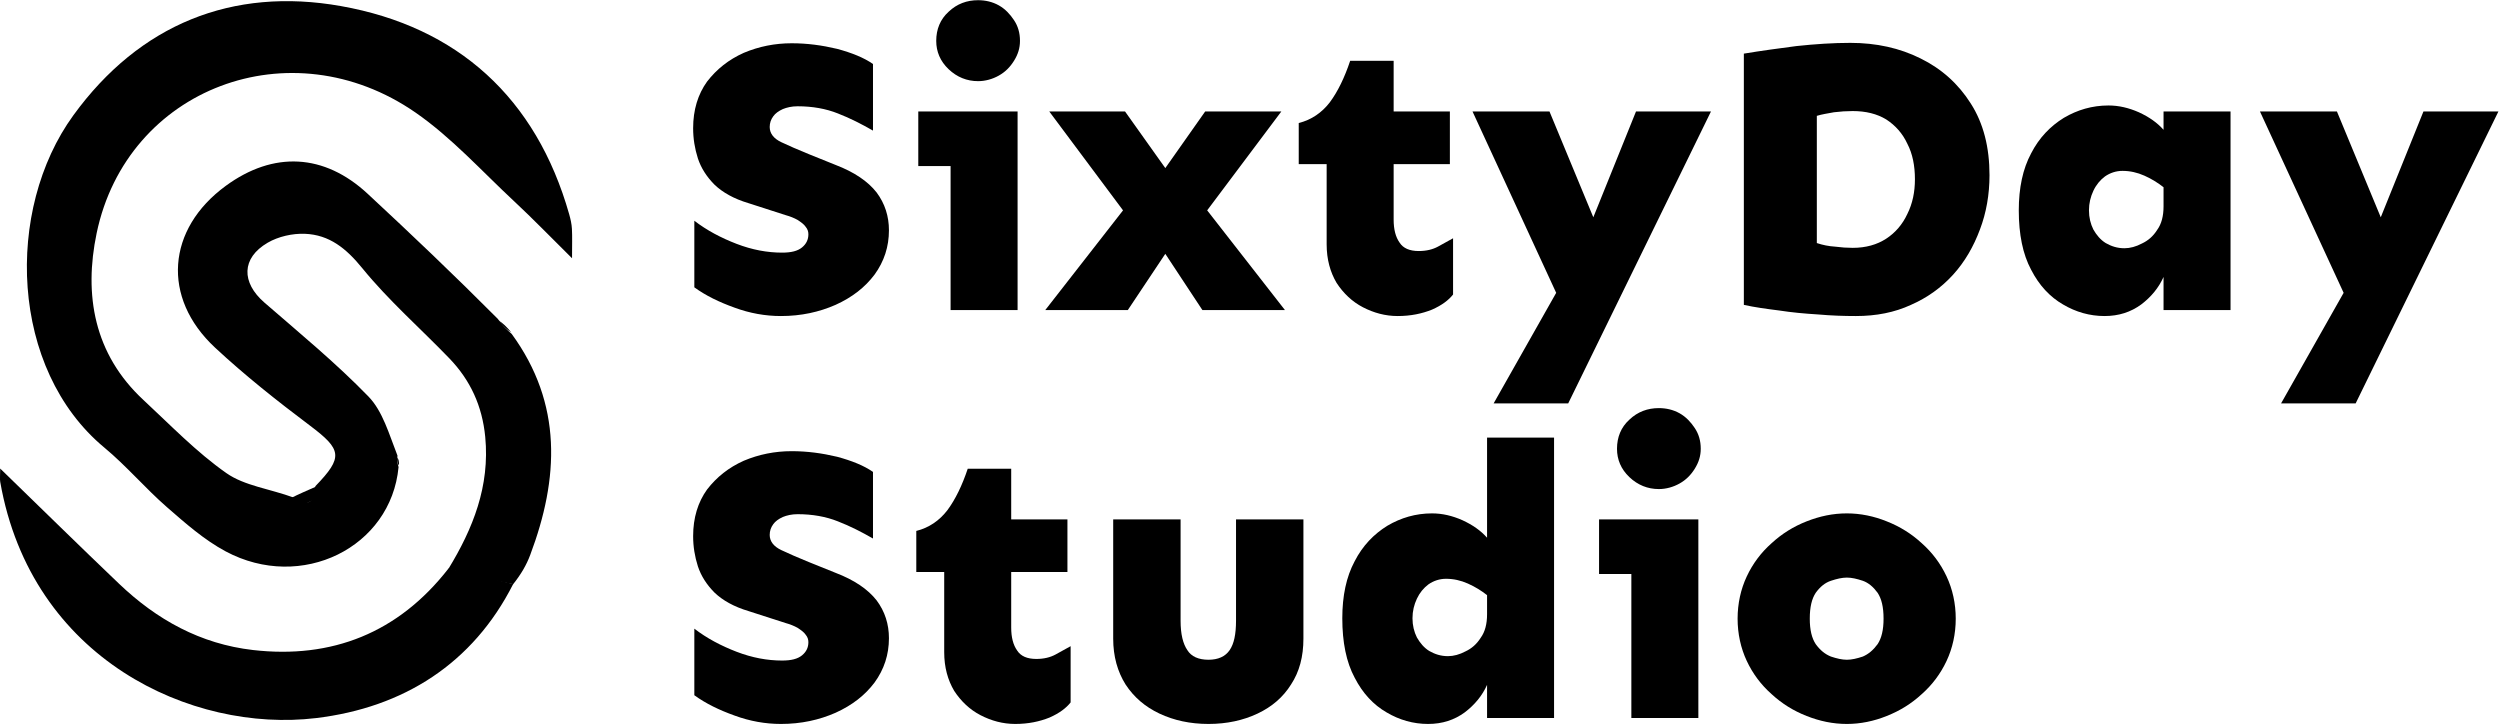 <?xml version="1.0" encoding="UTF-8" standalone="no"?> <svg xmlns="http://www.w3.org/2000/svg" xmlns:xlink="http://www.w3.org/1999/xlink" xmlns:serif="http://www.serif.com/" width="100%" height="100%" viewBox="0 0 372 108" version="1.1" xml:space="preserve" style="fill-rule:evenodd;clip-rule:evenodd;stroke-linejoin:round;stroke-miterlimit:2;"> <g transform="matrix(1,0,0,1,-29.053,-74.807)"> <g transform="matrix(0.734,0,0,0.734,-4.326,10.443)"> <g transform="matrix(1,0,0,1,21.471,14.371)"> <path d="M114.885,188.682C119.9,180.478 123.331,171.867 122.374,161.899C121.774,155.652 119.378,150.411 115.116,145.984C109.232,139.874 102.782,134.242 97.453,127.69C94.194,123.682 90.784,120.911 85.809,120.715C83.301,120.617 80.427,121.265 78.27,122.522C72.918,125.643 72.91,130.583 77.609,134.66C84.761,140.865 92.106,146.908 98.684,153.685C101.613,156.703 102.873,161.342 104.579,165.677C104.445,166.741 104.623,167.372 104.801,168.002C103.278,184.303 85.115,193.32 69.745,185.093C65.412,182.774 61.581,179.388 57.838,176.125C53.449,172.298 49.647,167.783 45.173,164.07C25.972,148.137 24.954,115.853 38.88,96.69C52.297,78.229 71.113,70.641 93.125,74.551C116.761,78.75 132.695,93.142 139.398,116.77C139.669,117.724 139.893,118.716 139.947,119.701C140.037,121.334 139.971,122.976 139.971,125.674C135.685,121.44 132.063,117.685 128.25,114.136C121.679,108.019 115.56,101.206 108.244,96.138C82.938,78.608 49.735,91.176 43.596,120.592C40.985,133.098 43.044,145.09 53.073,154.397C58.561,159.49 63.816,164.969 69.904,169.233C73.583,171.811 78.658,172.396 83.601,174.206C86.804,175.879 87.318,175.523 87.951,171.866C93.642,165.978 93.306,164.46 86.817,159.579C80.192,154.597 73.653,149.425 67.592,143.783C56.709,133.651 57.813,119.744 69.784,110.989C79.457,103.915 89.741,104.436 98.535,112.598C107.342,120.772 116.05,129.053 124.916,137.955C125.933,139.418 126.835,140.213 127.736,141.008C138.088,155.187 137.326,170.315 131.487,185.834C130.733,187.838 129.669,189.691 128.033,191.755C123.221,190.811 119.03,189.769 114.885,188.682Z" style="fill-rule:nonzero;"></path> </g> <g transform="matrix(1,0,0,1,21.471,14.371)"> <path d="M114.922,188.575C119.363,189.487 123.508,190.574 128.038,191.72C119.875,207.848 105.797,216.763 88.062,218.893C62.946,221.91 30.36,207.012 24.052,171.02C23.95,170.439 24.04,169.823 24.04,168.302C32.449,176.462 40.236,184.116 48.134,191.653C55.772,198.943 64.635,203.871 75.297,205.094C91.255,206.926 104.755,201.645 114.922,188.575Z" style="fill-rule:nonzero;"></path> </g> <g transform="matrix(1,0,0,1,21.471,14.371)"> <path d="M89.659,171.254C89.347,174.847 84.211,176.894 81.437,175.226C82.486,174.272 88.223,171.95 89.659,171.254Z" style="fill-rule:nonzero;"></path> </g> <g transform="matrix(1,0,0,1,21.471,14.371)"> <path d="M127.66,140.715C126.835,140.213 125.933,139.418 125.032,138.267C125.883,138.748 126.734,139.585 127.66,140.715Z" style="fill-rule:nonzero;"></path> </g> <g transform="matrix(1,0,0,1,21.471,14.371)"> <path d="M104.885,167.671C104.623,167.372 104.445,166.741 104.528,166.054C104.848,166.445 104.908,166.893 104.885,167.671Z" style="fill-rule:nonzero;"></path> </g> </g> <g transform="matrix(4.945,0,0,4.945,-1150.66,-686.926)"> <g transform="matrix(12,0,0,12,258.956,163.371)"> <path d="M0.259,0.015C0.22,0.015 0.181,0.008 0.143,-0.006C0.104,-0.02 0.071,-0.036 0.042,-0.057L0.042,-0.224C0.073,-0.2 0.109,-0.181 0.148,-0.166C0.187,-0.151 0.225,-0.144 0.262,-0.144C0.285,-0.144 0.301,-0.148 0.312,-0.157C0.323,-0.166 0.328,-0.177 0.328,-0.19C0.328,-0.197 0.326,-0.203 0.321,-0.209C0.317,-0.215 0.31,-0.22 0.301,-0.226C0.292,-0.231 0.282,-0.235 0.271,-0.238L0.178,-0.268C0.141,-0.279 0.113,-0.295 0.093,-0.314C0.073,-0.334 0.059,-0.356 0.051,-0.38C0.043,-0.405 0.039,-0.43 0.039,-0.456C0.039,-0.502 0.051,-0.541 0.074,-0.573C0.098,-0.604 0.128,-0.628 0.166,-0.645C0.204,-0.661 0.244,-0.669 0.286,-0.669C0.325,-0.669 0.362,-0.664 0.4,-0.655C0.437,-0.645 0.467,-0.633 0.49,-0.617L0.49,-0.45C0.462,-0.466 0.433,-0.481 0.402,-0.493C0.372,-0.505 0.338,-0.511 0.301,-0.511C0.286,-0.511 0.274,-0.508 0.264,-0.504C0.253,-0.499 0.245,-0.493 0.24,-0.486C0.234,-0.478 0.231,-0.469 0.231,-0.459C0.231,-0.443 0.241,-0.43 0.26,-0.421C0.279,-0.412 0.302,-0.402 0.329,-0.391L0.396,-0.364C0.443,-0.346 0.477,-0.323 0.499,-0.295C0.52,-0.267 0.53,-0.235 0.53,-0.2C0.53,-0.159 0.518,-0.122 0.494,-0.089C0.47,-0.057 0.438,-0.032 0.396,-0.013C0.355,0.005 0.31,0.015 0.259,0.015Z" style="fill-rule:nonzero;"></path> </g> <g transform="matrix(12,0,0,12,265.671,163.371)"> <path d="M0.194,-0.574C0.166,-0.574 0.141,-0.584 0.12,-0.604C0.099,-0.624 0.089,-0.648 0.089,-0.675C0.089,-0.704 0.099,-0.729 0.12,-0.748C0.141,-0.768 0.166,-0.777 0.194,-0.777C0.212,-0.777 0.23,-0.773 0.246,-0.764C0.262,-0.755 0.274,-0.742 0.284,-0.727C0.294,-0.712 0.299,-0.695 0.299,-0.675C0.299,-0.657 0.294,-0.641 0.284,-0.625C0.274,-0.609 0.262,-0.597 0.246,-0.588C0.23,-0.579 0.212,-0.574 0.194,-0.574ZM0.125,-0L0.125,-0.498L0.293,-0.498L0.293,-0L0.125,-0ZM0.044,-0.361L0.044,-0.498L0.293,-0.498L0.293,-0.361L0.044,-0.361Z" style="fill-rule:nonzero;"></path> </g> <g transform="matrix(12,0,0,12,269.96,163.371)"> <path d="M0.005,-0L0.2,-0.25L0.015,-0.498L0.205,-0.498L0.306,-0.356L0.406,-0.498L0.597,-0.498L0.411,-0.25L0.606,-0L0.399,-0L0.306,-0.141L0.212,-0L0.005,-0Z" style="fill-rule:nonzero;"></path> </g> <g transform="matrix(12,0,0,12,277.179,163.371)"> <path d="M0.287,0.015C0.256,0.015 0.227,0.007 0.2,-0.007C0.173,-0.021 0.151,-0.042 0.134,-0.068C0.118,-0.095 0.109,-0.127 0.109,-0.165L0.109,-0.366L0.039,-0.366L0.039,-0.469C0.071,-0.477 0.097,-0.495 0.117,-0.521C0.137,-0.548 0.154,-0.583 0.168,-0.625L0.277,-0.625L0.277,-0.498L0.418,-0.498L0.418,-0.366L0.277,-0.366L0.277,-0.227C0.277,-0.202 0.282,-0.183 0.292,-0.169C0.301,-0.155 0.317,-0.148 0.34,-0.148C0.359,-0.148 0.375,-0.152 0.388,-0.159C0.401,-0.166 0.413,-0.173 0.426,-0.18L0.426,-0.039C0.415,-0.025 0.398,-0.012 0.373,-0.001C0.348,0.009 0.32,0.015 0.287,0.015Z" style="fill-rule:nonzero;"></path> </g> <g transform="matrix(12,0,0,12,282.816,163.371)"> <path d="M0.058,0.234L0.273,-0.146L0.415,-0.498L0.603,-0.498L0.245,0.234L0.058,0.234ZM0.244,0.02L0.005,-0.498L0.198,-0.498L0.36,-0.107L0.244,0.02Z" style="fill-rule:nonzero;"></path> </g> <g transform="matrix(12,0,0,12,290.105,163.371)"> <path d="M0.359,0.015C0.329,0.015 0.298,0.014 0.264,0.011C0.231,0.009 0.198,0.006 0.166,0.001C0.134,-0.003 0.105,-0.007 0.078,-0.013L0.078,-0.643C0.12,-0.65 0.164,-0.656 0.21,-0.662C0.257,-0.667 0.302,-0.67 0.345,-0.67C0.41,-0.67 0.469,-0.657 0.521,-0.631C0.574,-0.605 0.616,-0.567 0.647,-0.518C0.679,-0.468 0.694,-0.408 0.694,-0.338C0.694,-0.29 0.686,-0.244 0.67,-0.202C0.654,-0.159 0.632,-0.121 0.603,-0.089C0.573,-0.056 0.538,-0.031 0.497,-0.013C0.456,0.006 0.41,0.015 0.359,0.015ZM0.351,-0.156C0.384,-0.156 0.412,-0.164 0.435,-0.179C0.458,-0.194 0.476,-0.215 0.488,-0.241C0.501,-0.267 0.507,-0.296 0.507,-0.328C0.507,-0.362 0.501,-0.392 0.488,-0.417C0.476,-0.443 0.458,-0.463 0.435,-0.478C0.412,-0.492 0.384,-0.499 0.351,-0.499C0.336,-0.499 0.32,-0.498 0.304,-0.496C0.288,-0.493 0.274,-0.491 0.261,-0.487L0.261,-0.168C0.276,-0.163 0.291,-0.16 0.307,-0.159C0.322,-0.157 0.337,-0.156 0.351,-0.156Z" style="fill-rule:nonzero;"></path> </g> <g transform="matrix(12,0,0,12,298.906,163.371)"> <path d="M0.249,0.015C0.212,0.015 0.177,0.005 0.145,-0.014C0.112,-0.033 0.085,-0.062 0.065,-0.101C0.044,-0.14 0.034,-0.19 0.034,-0.25C0.034,-0.306 0.044,-0.354 0.065,-0.393C0.085,-0.432 0.113,-0.461 0.147,-0.482C0.181,-0.502 0.218,-0.513 0.259,-0.513C0.285,-0.513 0.31,-0.507 0.335,-0.496C0.361,-0.484 0.381,-0.47 0.397,-0.452L0.397,-0.498L0.565,-0.498L0.565,-0L0.397,-0L0.397,-0.083C0.385,-0.056 0.366,-0.033 0.341,-0.014C0.315,0.005 0.285,0.015 0.249,0.015ZM0.299,-0.155C0.313,-0.155 0.328,-0.159 0.343,-0.167C0.358,-0.174 0.371,-0.185 0.381,-0.201C0.392,-0.216 0.397,-0.236 0.397,-0.26L0.397,-0.308C0.383,-0.319 0.367,-0.329 0.349,-0.337C0.331,-0.345 0.313,-0.349 0.294,-0.349C0.278,-0.349 0.263,-0.344 0.25,-0.335C0.238,-0.326 0.228,-0.314 0.221,-0.299C0.214,-0.284 0.21,-0.268 0.21,-0.25C0.21,-0.232 0.214,-0.216 0.221,-0.202C0.229,-0.188 0.239,-0.176 0.252,-0.168C0.266,-0.16 0.281,-0.155 0.299,-0.155Z" style="fill-rule:nonzero;"></path> </g> <g transform="matrix(12,0,0,12,306.511,163.371)"> <path d="M0.058,0.234L0.273,-0.146L0.415,-0.498L0.603,-0.498L0.245,0.234L0.058,0.234ZM0.244,0.02L0.005,-0.498L0.198,-0.498L0.36,-0.107L0.244,0.02Z" style="fill-rule:nonzero;"></path> </g> <g transform="matrix(12,0,0,12,313.8,163.371)"> </g> </g> <g transform="matrix(4.945,0,0,4.945,-1150.66,-626.229)"> <g transform="matrix(12,0,0,12,258.956,163.371)"> <path d="M0.259,0.015C0.22,0.015 0.181,0.008 0.143,-0.006C0.104,-0.02 0.071,-0.036 0.042,-0.057L0.042,-0.224C0.073,-0.2 0.109,-0.181 0.148,-0.166C0.187,-0.151 0.225,-0.144 0.262,-0.144C0.285,-0.144 0.301,-0.148 0.312,-0.157C0.323,-0.166 0.328,-0.177 0.328,-0.19C0.328,-0.197 0.326,-0.203 0.321,-0.209C0.317,-0.215 0.31,-0.22 0.301,-0.226C0.292,-0.231 0.282,-0.235 0.271,-0.238L0.178,-0.268C0.141,-0.279 0.113,-0.295 0.093,-0.314C0.073,-0.334 0.059,-0.356 0.051,-0.38C0.043,-0.405 0.039,-0.43 0.039,-0.456C0.039,-0.502 0.051,-0.541 0.074,-0.573C0.098,-0.604 0.128,-0.628 0.166,-0.645C0.204,-0.661 0.244,-0.669 0.286,-0.669C0.325,-0.669 0.362,-0.664 0.4,-0.655C0.437,-0.645 0.467,-0.633 0.49,-0.617L0.49,-0.45C0.462,-0.466 0.433,-0.481 0.402,-0.493C0.372,-0.505 0.338,-0.511 0.301,-0.511C0.286,-0.511 0.274,-0.508 0.264,-0.504C0.253,-0.499 0.245,-0.493 0.24,-0.486C0.234,-0.478 0.231,-0.469 0.231,-0.459C0.231,-0.443 0.241,-0.43 0.26,-0.421C0.279,-0.412 0.302,-0.402 0.329,-0.391L0.396,-0.364C0.443,-0.346 0.477,-0.323 0.499,-0.295C0.52,-0.267 0.53,-0.235 0.53,-0.2C0.53,-0.159 0.518,-0.122 0.494,-0.089C0.47,-0.057 0.438,-0.032 0.396,-0.013C0.355,0.005 0.31,0.015 0.259,0.015Z" style="fill-rule:nonzero;"></path> </g> <g transform="matrix(12,0,0,12,265.671,163.371)"> <path d="M0.287,0.015C0.256,0.015 0.227,0.007 0.2,-0.007C0.173,-0.021 0.151,-0.042 0.134,-0.068C0.118,-0.095 0.109,-0.127 0.109,-0.165L0.109,-0.366L0.039,-0.366L0.039,-0.469C0.071,-0.477 0.097,-0.495 0.117,-0.521C0.137,-0.548 0.154,-0.583 0.168,-0.625L0.277,-0.625L0.277,-0.498L0.418,-0.498L0.418,-0.366L0.277,-0.366L0.277,-0.227C0.277,-0.202 0.282,-0.183 0.292,-0.169C0.301,-0.155 0.317,-0.148 0.34,-0.148C0.359,-0.148 0.375,-0.152 0.388,-0.159C0.401,-0.166 0.413,-0.173 0.426,-0.18L0.426,-0.039C0.415,-0.025 0.398,-0.012 0.373,-0.001C0.348,0.009 0.32,0.015 0.287,0.015Z" style="fill-rule:nonzero;"></path> </g> <g transform="matrix(12,0,0,12,271.308,163.371)"> <path d="M0.302,0.015C0.256,0.015 0.215,0.006 0.179,-0.011C0.143,-0.028 0.115,-0.052 0.094,-0.084C0.074,-0.116 0.063,-0.154 0.063,-0.199L0.063,-0.498L0.232,-0.498L0.232,-0.244C0.232,-0.21 0.238,-0.186 0.249,-0.17C0.259,-0.154 0.277,-0.146 0.302,-0.146C0.326,-0.146 0.344,-0.154 0.355,-0.17C0.366,-0.186 0.371,-0.21 0.371,-0.244L0.371,-0.498L0.54,-0.498L0.54,-0.199C0.54,-0.154 0.53,-0.116 0.509,-0.084C0.489,-0.052 0.461,-0.028 0.425,-0.011C0.389,0.006 0.348,0.015 0.302,0.015Z" style="fill-rule:nonzero;"></path> </g> <g transform="matrix(12,0,0,12,278.55,163.371)"> <path d="M0.249,0.015C0.212,0.015 0.177,0.005 0.145,-0.014C0.112,-0.033 0.085,-0.062 0.065,-0.101C0.044,-0.14 0.034,-0.19 0.034,-0.25C0.034,-0.306 0.044,-0.354 0.065,-0.393C0.085,-0.432 0.113,-0.461 0.147,-0.482C0.181,-0.502 0.218,-0.513 0.259,-0.513C0.285,-0.513 0.31,-0.507 0.335,-0.496C0.361,-0.484 0.381,-0.47 0.397,-0.452L0.397,-0.703L0.565,-0.703L0.565,-0L0.397,-0L0.397,-0.083C0.385,-0.056 0.366,-0.033 0.341,-0.014C0.315,0.005 0.285,0.015 0.249,0.015ZM0.299,-0.155C0.313,-0.155 0.328,-0.159 0.343,-0.167C0.358,-0.174 0.371,-0.185 0.381,-0.201C0.392,-0.216 0.397,-0.236 0.397,-0.26L0.397,-0.308C0.383,-0.319 0.367,-0.329 0.349,-0.337C0.331,-0.345 0.313,-0.349 0.294,-0.349C0.278,-0.349 0.263,-0.344 0.25,-0.335C0.238,-0.326 0.228,-0.314 0.221,-0.299C0.214,-0.284 0.21,-0.268 0.21,-0.25C0.21,-0.232 0.214,-0.216 0.221,-0.202C0.229,-0.188 0.239,-0.176 0.252,-0.168C0.266,-0.16 0.281,-0.155 0.299,-0.155Z" style="fill-rule:nonzero;"></path> </g> <g transform="matrix(12,0,0,12,286.156,163.371)"> <path d="M0.194,-0.574C0.166,-0.574 0.141,-0.584 0.12,-0.604C0.099,-0.624 0.089,-0.648 0.089,-0.675C0.089,-0.704 0.099,-0.729 0.12,-0.748C0.141,-0.768 0.166,-0.777 0.194,-0.777C0.212,-0.777 0.23,-0.773 0.246,-0.764C0.262,-0.755 0.274,-0.742 0.284,-0.727C0.294,-0.712 0.299,-0.695 0.299,-0.675C0.299,-0.657 0.294,-0.641 0.284,-0.625C0.274,-0.609 0.262,-0.597 0.246,-0.588C0.23,-0.579 0.212,-0.574 0.194,-0.574ZM0.125,-0L0.125,-0.498L0.293,-0.498L0.293,-0L0.125,-0ZM0.044,-0.361L0.044,-0.498L0.293,-0.498L0.293,-0.361L0.044,-0.361Z" style="fill-rule:nonzero;"></path> </g> <g transform="matrix(12,0,0,12,290.445,163.371)"> <path d="M0.308,0.015C0.273,0.015 0.24,0.008 0.207,-0.005C0.174,-0.018 0.145,-0.036 0.119,-0.06C0.093,-0.083 0.072,-0.111 0.057,-0.143C0.042,-0.175 0.034,-0.211 0.034,-0.249C0.034,-0.287 0.042,-0.323 0.057,-0.355C0.072,-0.387 0.093,-0.415 0.119,-0.438C0.145,-0.462 0.174,-0.48 0.207,-0.493C0.24,-0.506 0.273,-0.513 0.308,-0.513C0.342,-0.513 0.376,-0.506 0.408,-0.493C0.441,-0.48 0.47,-0.462 0.496,-0.438C0.522,-0.415 0.543,-0.387 0.558,-0.355C0.573,-0.323 0.581,-0.287 0.581,-0.249C0.581,-0.211 0.573,-0.175 0.558,-0.143C0.543,-0.111 0.522,-0.083 0.496,-0.06C0.47,-0.036 0.441,-0.018 0.408,-0.005C0.376,0.008 0.342,0.015 0.308,0.015ZM0.308,-0.146C0.32,-0.146 0.333,-0.149 0.348,-0.154C0.362,-0.16 0.374,-0.17 0.385,-0.185C0.395,-0.2 0.4,-0.221 0.4,-0.249C0.4,-0.278 0.395,-0.299 0.385,-0.314C0.374,-0.329 0.362,-0.339 0.348,-0.344C0.333,-0.349 0.32,-0.352 0.308,-0.352C0.296,-0.352 0.283,-0.349 0.268,-0.344C0.253,-0.339 0.241,-0.329 0.23,-0.314C0.22,-0.299 0.215,-0.278 0.215,-0.249C0.215,-0.221 0.22,-0.2 0.23,-0.185C0.241,-0.17 0.253,-0.16 0.268,-0.154C0.283,-0.149 0.296,-0.146 0.308,-0.146Z" style="fill-rule:nonzero;"></path> </g> <g transform="matrix(12,0,0,12,297.827,163.371)"> </g> </g> </g> </svg> 